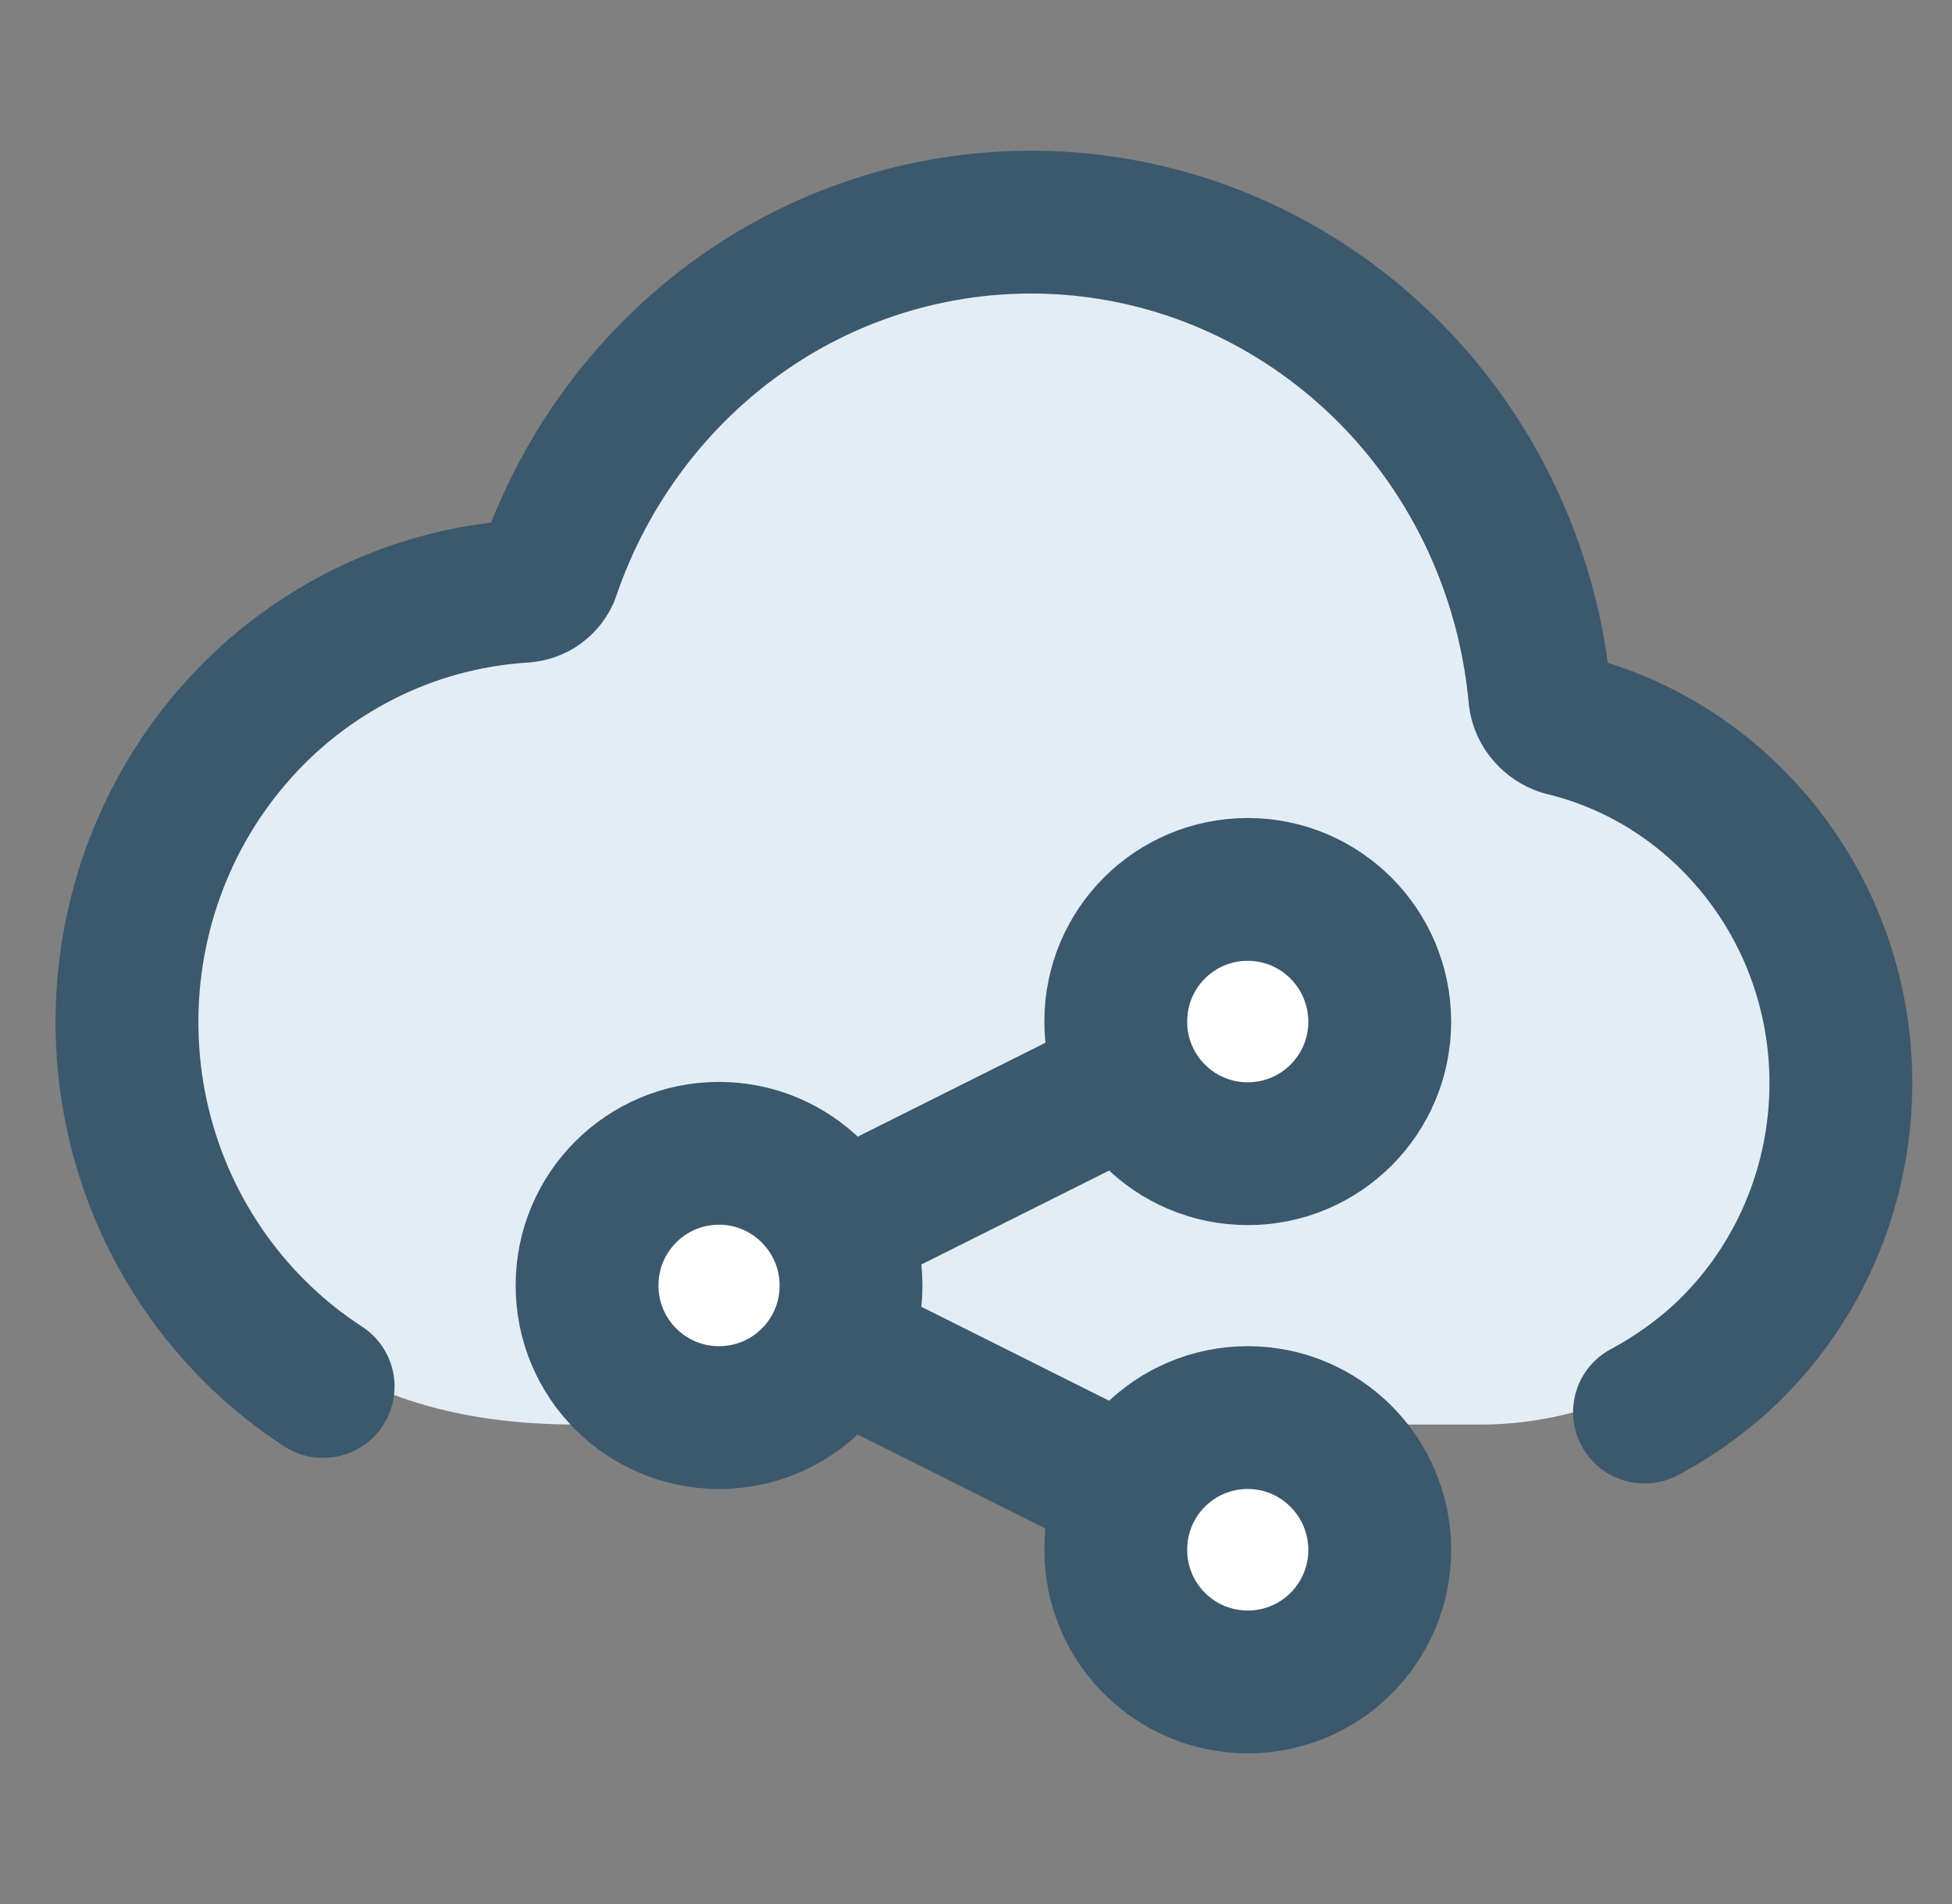 <svg
  width="41"
  height="40"
  viewBox="0 0 41 40"
  fill="none"
  xmlns="http://www.w3.org/2000/svg"
>
  <rect x="0" y="0" width="41" height="40" fill="#808080" stroke="none"/>
  <path
    d="M32.498 14.77C32.587 14.867 32.692 14.94 32.822 14.981C34.63 15.402 36.21 16.48 37.28 17.996C38.35 19.512 38.82 21.368 38.609 23.208C38.399 25.048 37.523 26.75 36.145 27.99C34.767 29.23 32.984 29.919 31.128 29.927H12.113C9.559 29.927 7.46 29.303 5.693 27.755C3.926 26.207 2.84 24.026 2.686 21.676C2.532 19.333 3.31 17.023 4.858 15.256C5.62 14.381 6.552 13.668 7.598 13.149C8.643 12.63 9.77 12.33 10.937 12.249C11.059 12.249 11.181 12.217 11.278 12.16C11.383 12.095 11.464 12.006 11.513 11.9C12.315 9.582 13.888 7.605 15.963 6.3C18.046 4.995 20.51 4.452 22.942 4.743C25.381 5.035 27.643 6.162 29.353 7.921C31.063 9.68 32.117 11.973 32.344 14.421C32.36 14.551 32.417 14.673 32.506 14.77H32.498Z"
    fill="#E3EDF6"
  />
  <path
    d="M6.787 29.128C6.406 28.879 6.033 28.597 5.693 28.29C3.926 26.706 2.84 24.475 2.686 22.07C2.532 19.673 3.31 17.309 4.858 15.502C5.62 14.606 6.552 13.876 7.598 13.345C8.643 12.815 9.77 12.508 10.937 12.425C11.059 12.425 11.181 12.392 11.278 12.334C11.383 12.267 11.464 12.176 11.513 12.068C12.315 9.696 13.888 7.673 15.963 6.338C18.046 5.002 20.51 4.447 22.942 4.745C25.381 5.044 27.643 6.197 29.353 7.996C31.063 9.796 32.117 12.143 32.344 14.647C32.36 14.78 32.417 14.905 32.506 15.004C32.595 15.104 32.7 15.178 32.83 15.22C34.638 15.651 36.218 16.754 37.288 18.305C38.358 19.856 38.828 21.755 38.617 23.637C38.407 25.52 37.531 27.262 36.154 28.53C35.659 28.978 35.116 29.36 34.541 29.666"
    stroke="#3B586D"
    stroke-width="3"
    stroke-linecap="round"
    stroke-linejoin="round"
  />
  <path
    d="M26.208 32.561L15.112 27.009L26.208 21.457"
    stroke="#3B586D"
    stroke-width="3"
    stroke-linecap="round"
    stroke-linejoin="round"
  />
  <path
    d="M23.436 21.465C23.436 22.997 24.676 24.237 26.208 24.237C27.74 24.237 28.98 22.997 28.98 21.465C28.98 19.933 27.74 18.685 26.208 18.685C24.676 18.685 23.436 19.925 23.436 21.457"
    fill="white"
  />
  <path
    d="M12.331 27.009C12.331 28.541 13.571 29.781 15.103 29.781C16.635 29.781 17.875 28.541 17.875 27.009C17.875 25.477 16.635 24.229 15.103 24.229C13.571 24.229 12.331 25.469 12.331 27.001"
    fill="white"
  />
  <path
    d="M23.436 32.561C23.436 34.093 24.676 35.334 26.208 35.334C27.74 35.334 28.98 34.093 28.98 32.561C28.98 31.029 27.74 29.781 26.208 29.781C24.676 29.781 23.436 31.021 23.436 32.553"
    fill="white"
  />
  <path
    d="M23.436 21.465C23.436 22.997 24.676 24.237 26.208 24.237C27.74 24.237 28.98 22.997 28.98 21.465C28.98 19.933 27.74 18.685 26.208 18.685C24.676 18.685 23.436 19.925 23.436 21.457"
    stroke="#3B586D"
    stroke-width="3"
    stroke-linecap="round"
    stroke-linejoin="round"
  />
  <path
    d="M12.331 27.009C12.331 28.541 13.571 29.781 15.103 29.781C16.635 29.781 17.875 28.541 17.875 27.009C17.875 25.477 16.635 24.229 15.103 24.229C13.571 24.229 12.331 25.469 12.331 27.001"
    stroke="#3B586D"
    stroke-width="3"
    stroke-linecap="round"
    stroke-linejoin="round"
  />
  <path
    d="M23.436 32.561C23.436 34.093 24.676 35.334 26.208 35.334C27.74 35.334 28.98 34.093 28.98 32.561C28.98 31.029 27.74 29.781 26.208 29.781C24.676 29.781 23.436 31.021 23.436 32.553"
    stroke="#3B586D"
    stroke-width="3"
    stroke-linecap="round"
    stroke-linejoin="round"
  />
</svg>
